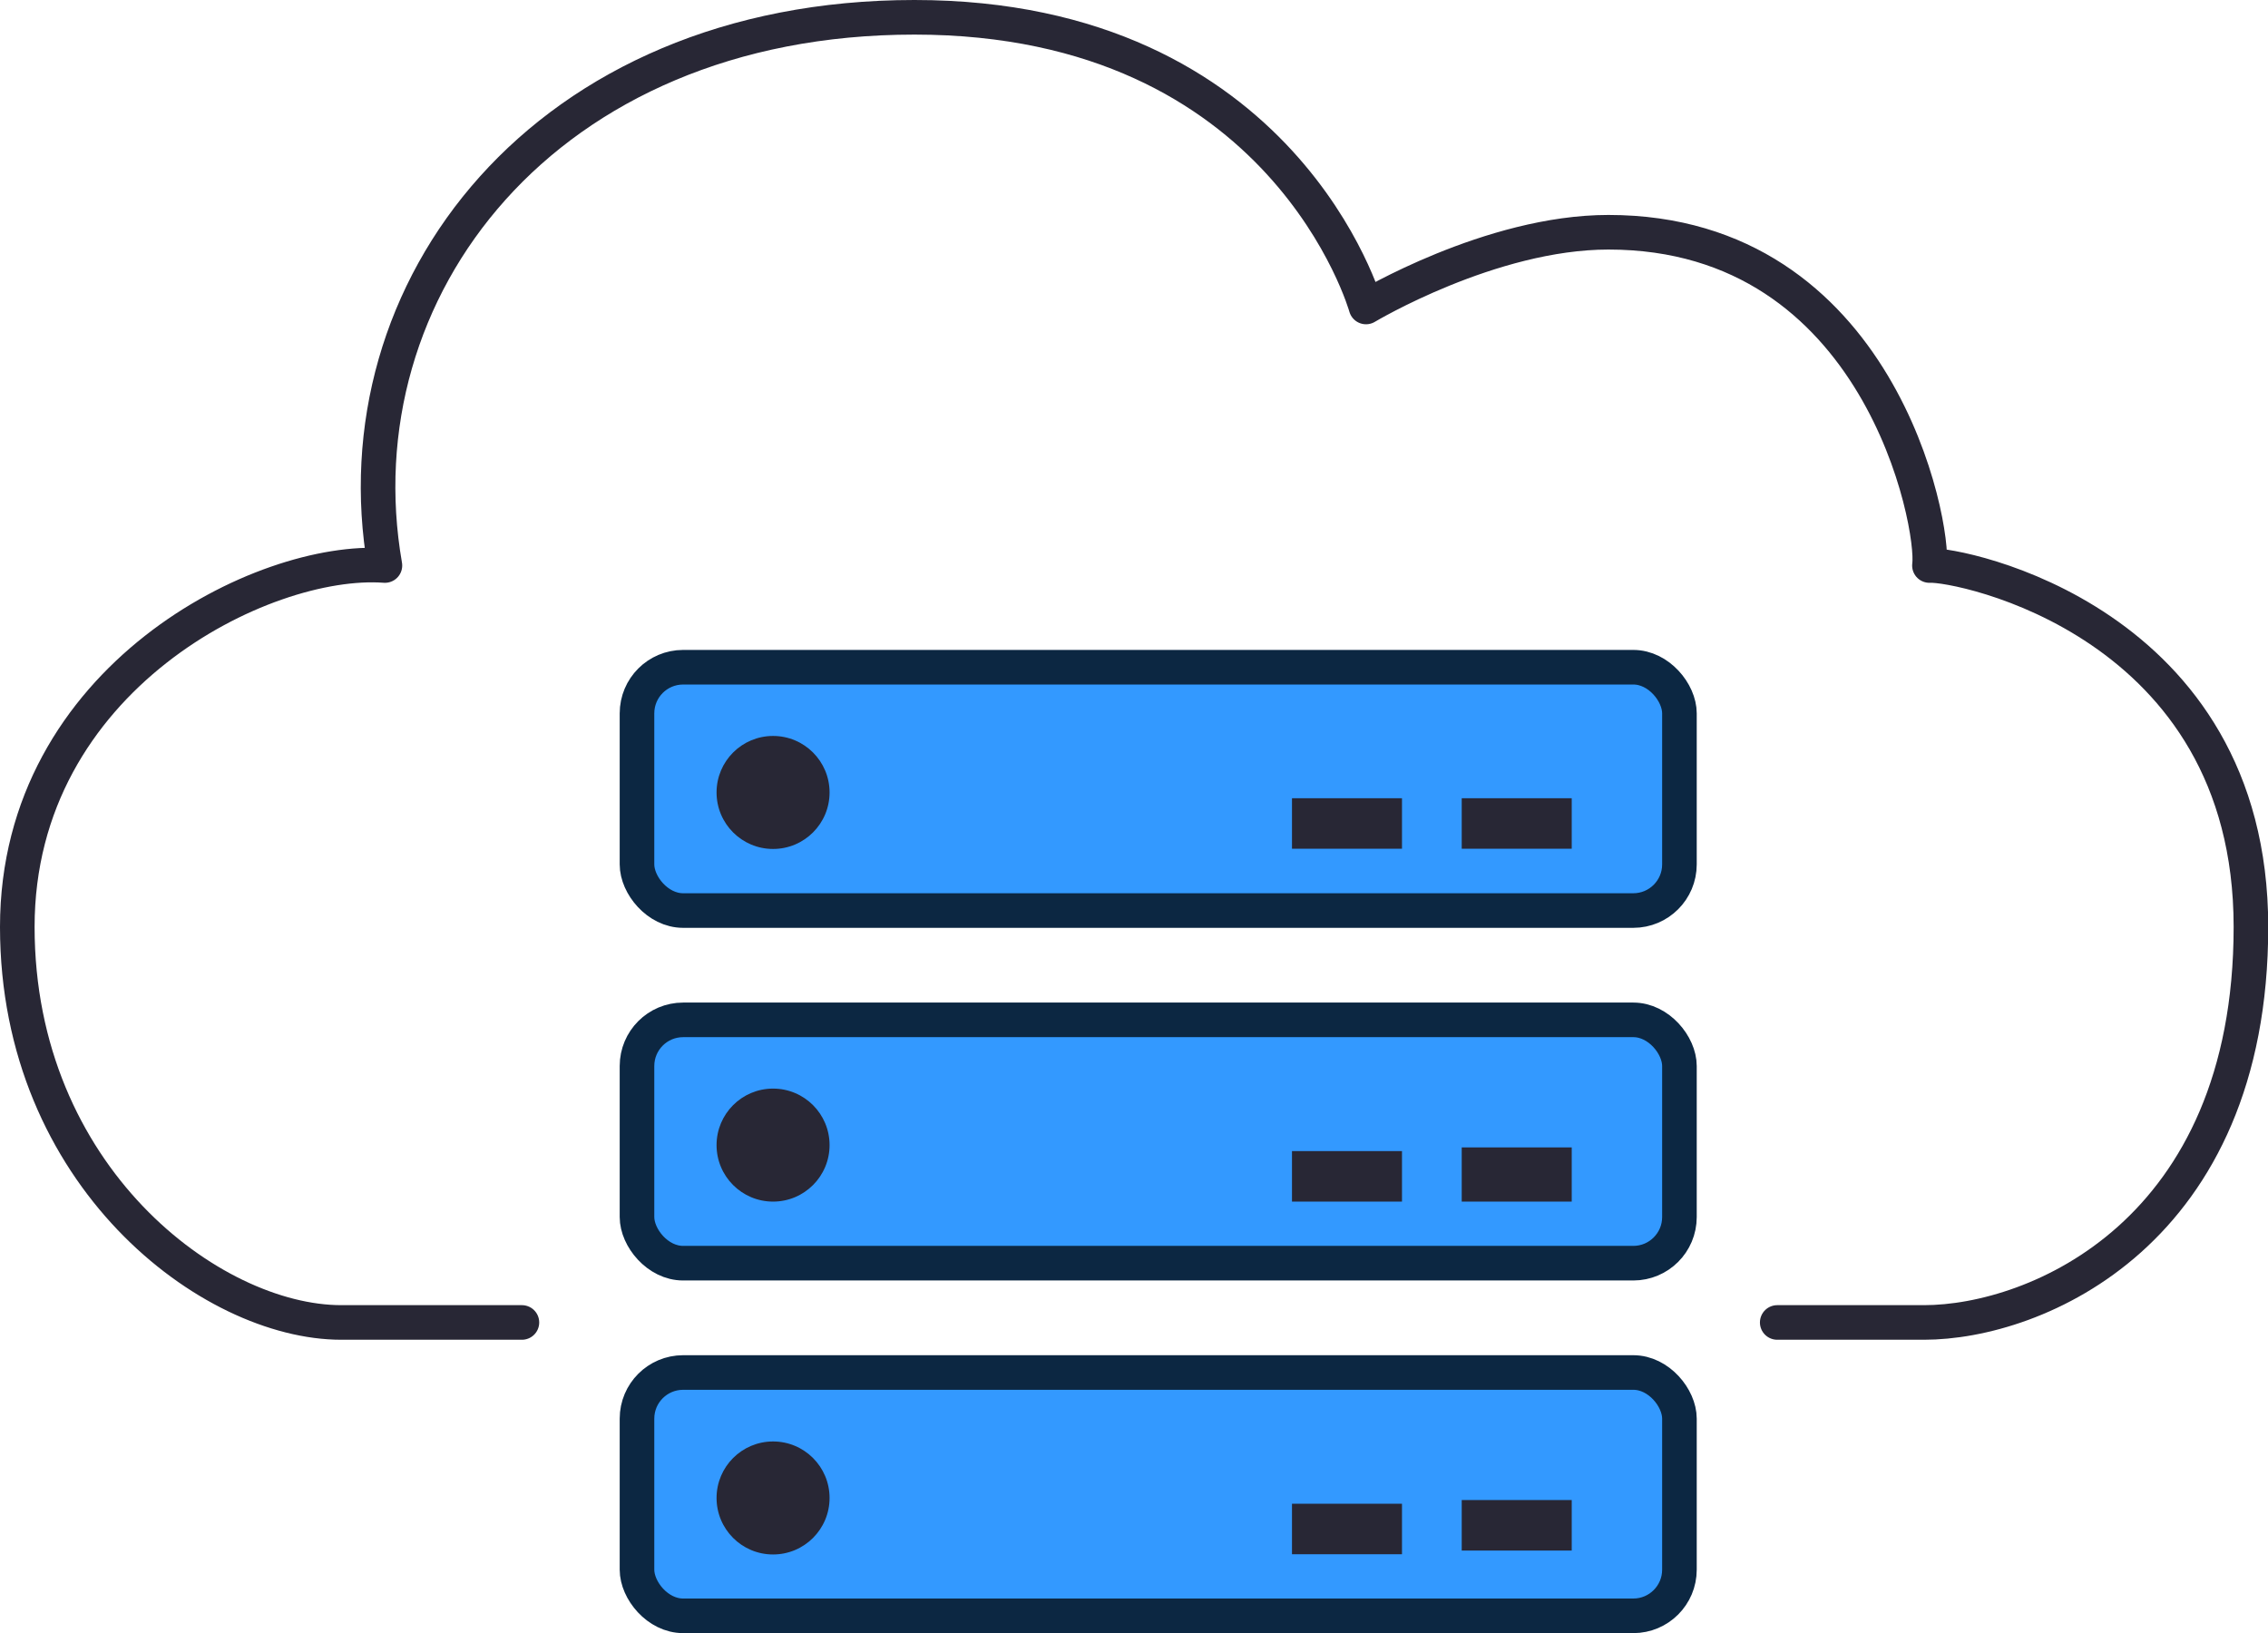 <?xml version="1.0" encoding="UTF-8"?><svg xmlns="http://www.w3.org/2000/svg" viewBox="0 0 98.34 70.82"><defs><style>.d{fill:none;stroke:#282735;}.d,.e{stroke-linecap:round;stroke-linejoin:round;stroke-width:1.5px;}.f{fill:#282735;}.e{fill:#39f;stroke:#0c2742;}</style></defs><g id="a"/><g id="b"><g id="c"><g><rect class="e" x="27.62" y="28.93" width="45.2" height="10.55" rx="2" ry="2"/><rect class="f" x="56.02" y="34.61" width="4.77" height="2.19"/><rect class="f" x="63.38" y="34.61" width="4.77" height="2.19"/><rect class="e" x="27.62" y="59.51" width="45.2" height="10.55" rx="2" ry="2"/><rect class="e" x="27.62" y="44.22" width="45.2" height="10.55" rx="2" ry="2"/><circle class="f" cx="33.52" cy="34.36" r="2.45"/><rect class="f" x="56.02" y="49.91" width="4.77" height="2.19"/><rect class="f" x="63.38" y="49.75" width="4.77" height="2.35"/><circle class="f" cx="33.52" cy="49.65" r="2.45"/><rect class="f" x="56.02" y="65.2" width="4.77" height="2.19"/><rect class="f" x="63.38" y="65.04" width="4.77" height="2.19"/><circle class="f" cx="33.52" cy="64.95" r="2.45"/><path class="d" d="M22.63,57.34h-7.83c-5.67,0-14.05-6.35-14.05-17.15s10.68-16.06,15.94-15.67C14.61,12.58,23.58,.75,39.65,.75s19.58,12.56,19.58,12.56c0,0,5.4-3.24,10.51-3.24,11.78,0,14.16,12.76,13.92,14.45,1.26-.08,13.94,2.4,13.94,15.67s-9.32,17.15-14.18,17.15h-6.36"/></g></g></g></svg>